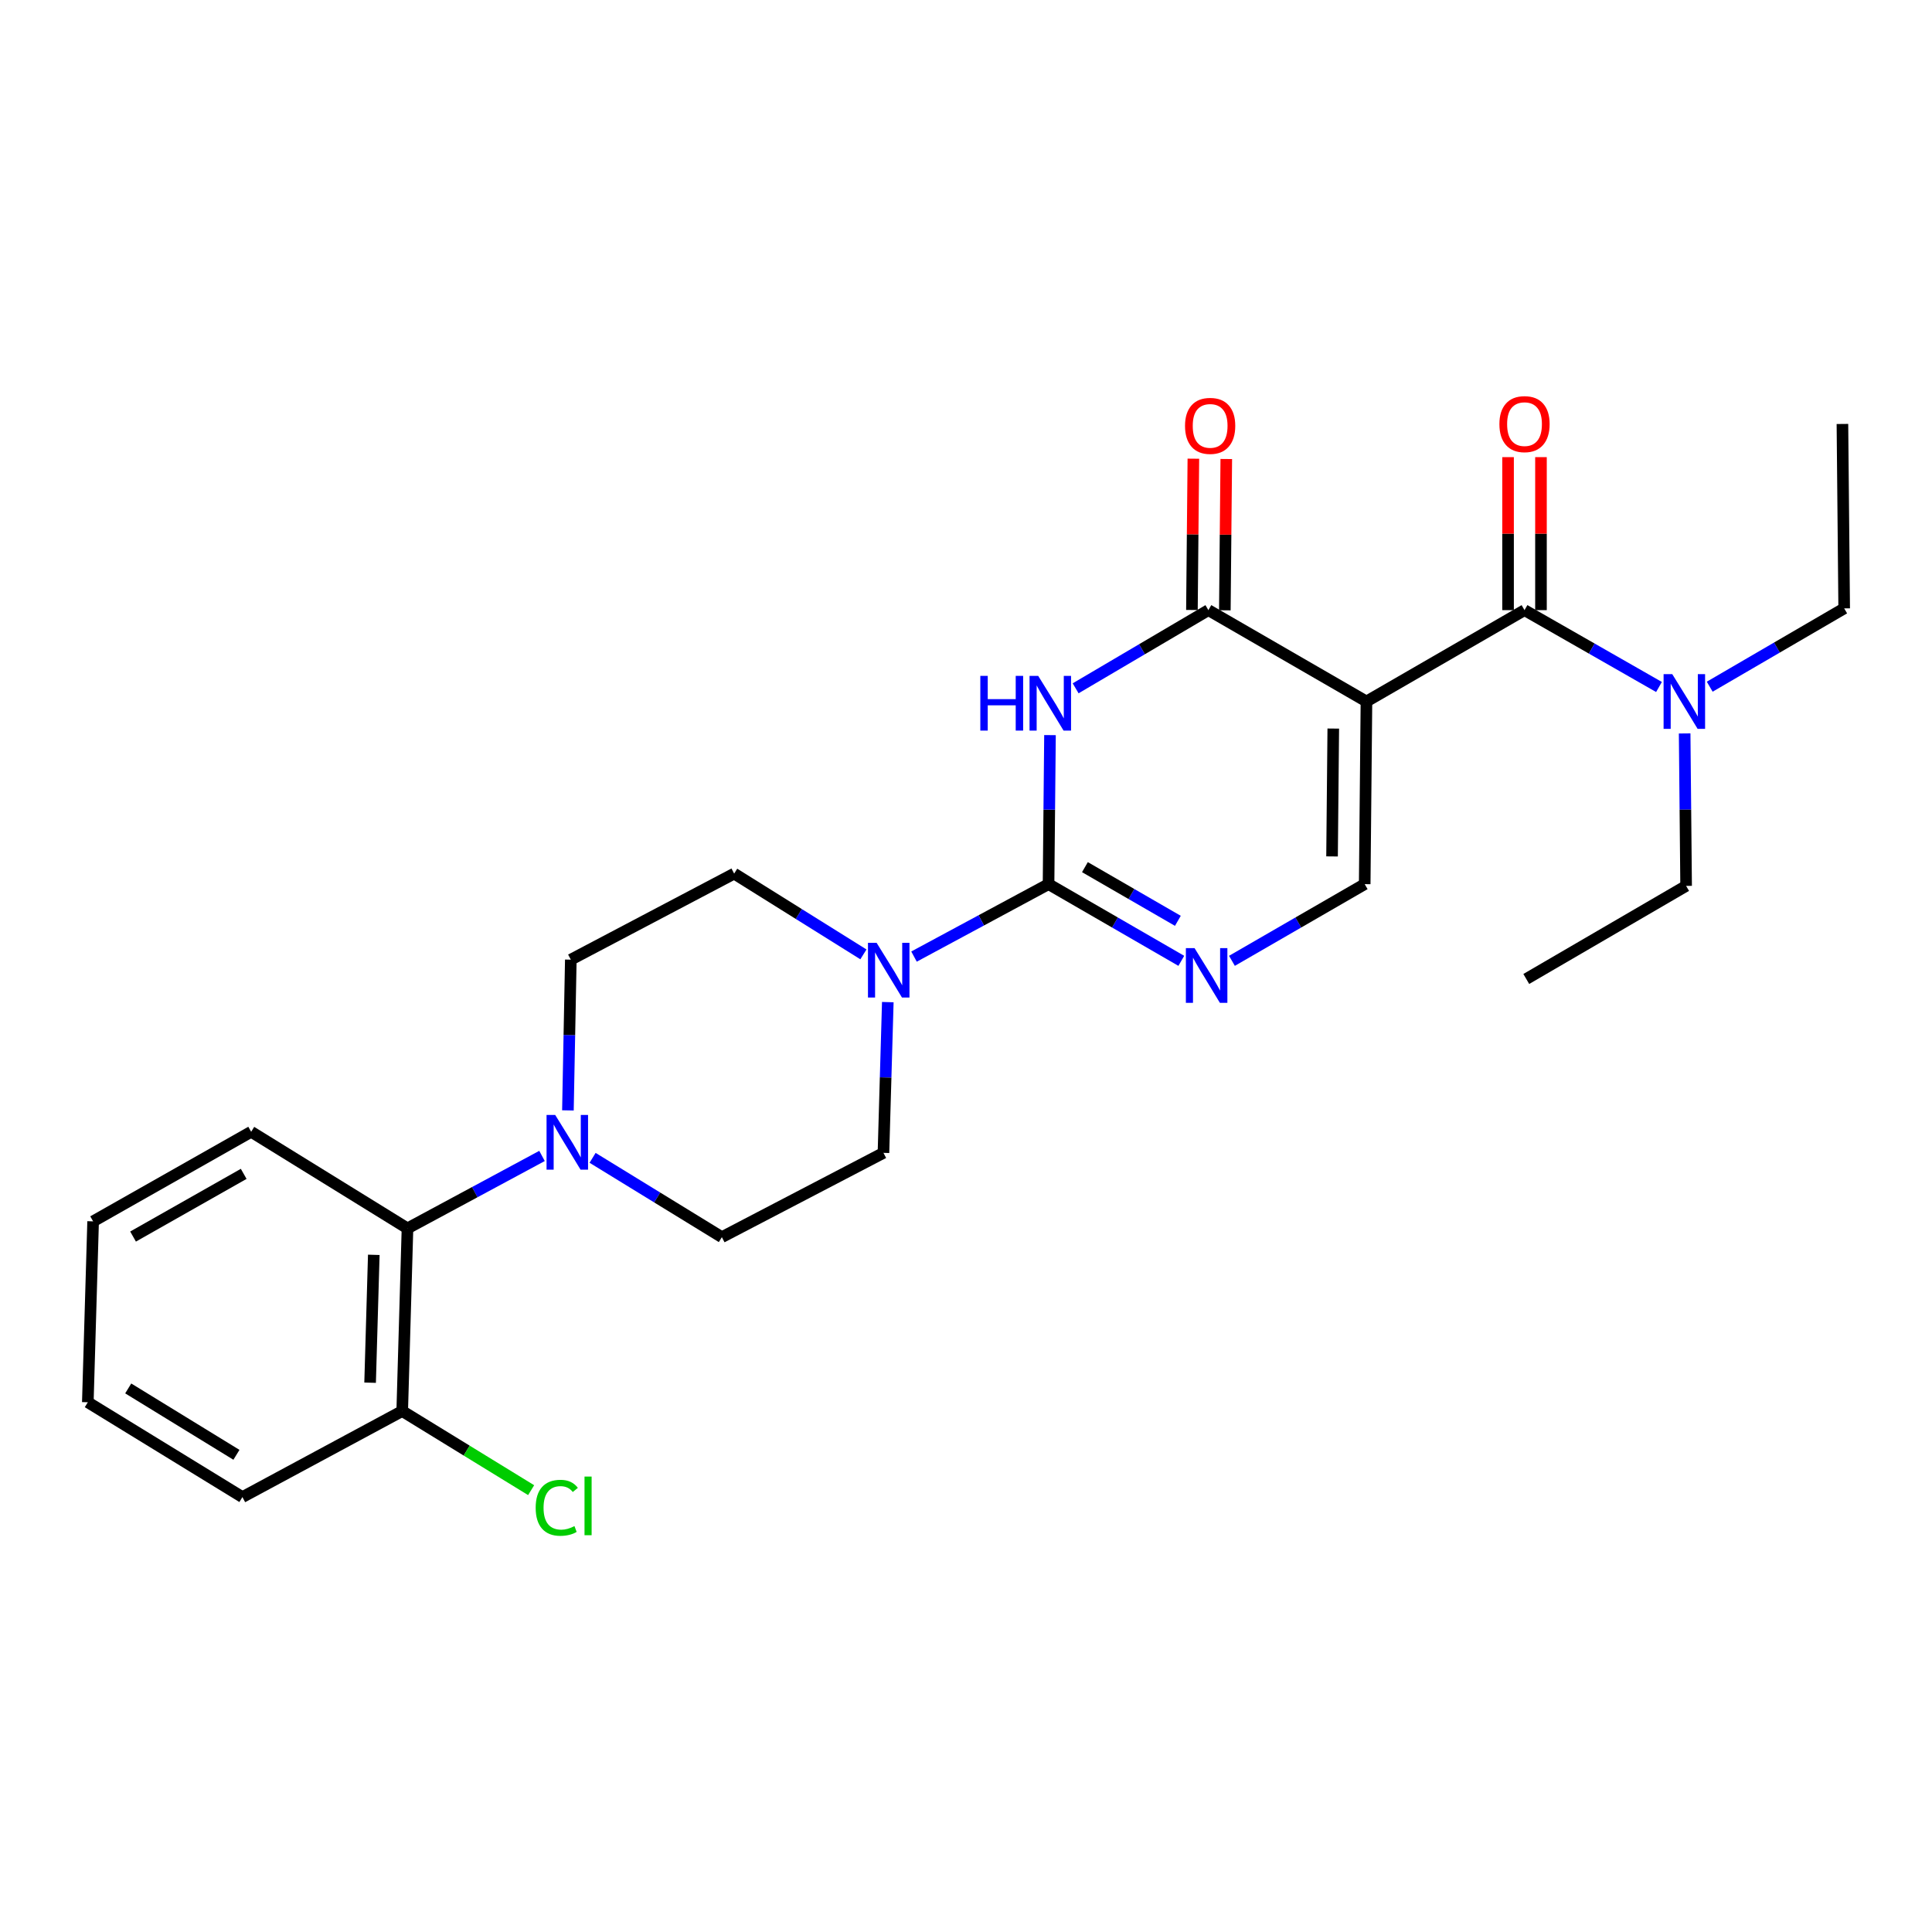 <?xml version='1.0' encoding='iso-8859-1'?>
<svg version='1.1' baseProfile='full'
              xmlns='http://www.w3.org/2000/svg'
                      xmlns:rdkit='http://www.rdkit.org/xml'
                      xmlns:xlink='http://www.w3.org/1999/xlink'
                  xml:space='preserve'
width='1000px' height='1000px' viewBox='0 0 1000 1000'>
<!-- END OF HEADER -->
<rect style='opacity:1.0;fill:#FFFFFF;stroke:none' width='1000' height='1000' x='0' y='0'> </rect>
<path class='bond-0' d='M 789.088,315.806 L 823.889,335.695' style='fill:none;fill-rule:evenodd;stroke:#000000;stroke-width:6px;stroke-linecap:butt;stroke-linejoin:miter;stroke-opacity:1' />
<path class='bond-0' d='M 823.889,335.695 L 858.69,355.584' style='fill:none;fill-rule:evenodd;stroke:#0000FF;stroke-width:6px;stroke-linecap:butt;stroke-linejoin:miter;stroke-opacity:1' />
<path class='bond-1' d='M 797.607,315.806 L 797.607,276.209' style='fill:none;fill-rule:evenodd;stroke:#000000;stroke-width:6px;stroke-linecap:butt;stroke-linejoin:miter;stroke-opacity:1' />
<path class='bond-1' d='M 797.607,276.209 L 797.607,236.612' style='fill:none;fill-rule:evenodd;stroke:#FF0000;stroke-width:6px;stroke-linecap:butt;stroke-linejoin:miter;stroke-opacity:1' />
<path class='bond-1' d='M 780.57,315.806 L 780.57,276.209' style='fill:none;fill-rule:evenodd;stroke:#000000;stroke-width:6px;stroke-linecap:butt;stroke-linejoin:miter;stroke-opacity:1' />
<path class='bond-1' d='M 780.57,276.209 L 780.57,236.612' style='fill:none;fill-rule:evenodd;stroke:#FF0000;stroke-width:6px;stroke-linecap:butt;stroke-linejoin:miter;stroke-opacity:1' />
<path class='bond-2' d='M 789.088,315.806 L 707.273,363.084' style='fill:none;fill-rule:evenodd;stroke:#000000;stroke-width:6px;stroke-linecap:butt;stroke-linejoin:miter;stroke-opacity:1' />
<path class='bond-3' d='M 884.946,355.434 L 919.746,335.166' style='fill:none;fill-rule:evenodd;stroke:#0000FF;stroke-width:6px;stroke-linecap:butt;stroke-linejoin:miter;stroke-opacity:1' />
<path class='bond-3' d='M 919.746,335.166 L 954.545,314.898' style='fill:none;fill-rule:evenodd;stroke:#000000;stroke-width:6px;stroke-linecap:butt;stroke-linejoin:miter;stroke-opacity:1' />
<path class='bond-4' d='M 871.971,379.63 L 872.351,419.084' style='fill:none;fill-rule:evenodd;stroke:#0000FF;stroke-width:6px;stroke-linecap:butt;stroke-linejoin:miter;stroke-opacity:1' />
<path class='bond-4' d='M 872.351,419.084 L 872.73,458.538' style='fill:none;fill-rule:evenodd;stroke:#000000;stroke-width:6px;stroke-linecap:butt;stroke-linejoin:miter;stroke-opacity:1' />
<path class='bond-5' d='M 954.545,314.898 L 953.637,219.443' style='fill:none;fill-rule:evenodd;stroke:#000000;stroke-width:6px;stroke-linecap:butt;stroke-linejoin:miter;stroke-opacity:1' />
<path class='bond-6' d='M 872.73,458.538 L 789.997,506.715' style='fill:none;fill-rule:evenodd;stroke:#000000;stroke-width:6px;stroke-linecap:butt;stroke-linejoin:miter;stroke-opacity:1' />
<path class='bond-7' d='M 611.447,497.328 L 577.086,477.479' style='fill:none;fill-rule:evenodd;stroke:#0000FF;stroke-width:6px;stroke-linecap:butt;stroke-linejoin:miter;stroke-opacity:1' />
<path class='bond-7' d='M 577.086,477.479 L 542.725,457.629' style='fill:none;fill-rule:evenodd;stroke:#000000;stroke-width:6px;stroke-linecap:butt;stroke-linejoin:miter;stroke-opacity:1' />
<path class='bond-7' d='M 609.661,476.621 L 585.608,462.726' style='fill:none;fill-rule:evenodd;stroke:#0000FF;stroke-width:6px;stroke-linecap:butt;stroke-linejoin:miter;stroke-opacity:1' />
<path class='bond-7' d='M 585.608,462.726 L 561.555,448.832' style='fill:none;fill-rule:evenodd;stroke:#000000;stroke-width:6px;stroke-linecap:butt;stroke-linejoin:miter;stroke-opacity:1' />
<path class='bond-8' d='M 637.652,497.328 L 672.008,477.478' style='fill:none;fill-rule:evenodd;stroke:#0000FF;stroke-width:6px;stroke-linecap:butt;stroke-linejoin:miter;stroke-opacity:1' />
<path class='bond-8' d='M 672.008,477.478 L 706.365,457.629' style='fill:none;fill-rule:evenodd;stroke:#000000;stroke-width:6px;stroke-linecap:butt;stroke-linejoin:miter;stroke-opacity:1' />
<path class='bond-9' d='M 542.725,457.629 L 543.099,419.061' style='fill:none;fill-rule:evenodd;stroke:#000000;stroke-width:6px;stroke-linecap:butt;stroke-linejoin:miter;stroke-opacity:1' />
<path class='bond-9' d='M 543.099,419.061 L 543.473,380.493' style='fill:none;fill-rule:evenodd;stroke:#0000FF;stroke-width:6px;stroke-linecap:butt;stroke-linejoin:miter;stroke-opacity:1' />
<path class='bond-10' d='M 542.725,457.629 L 507.907,476.377' style='fill:none;fill-rule:evenodd;stroke:#000000;stroke-width:6px;stroke-linecap:butt;stroke-linejoin:miter;stroke-opacity:1' />
<path class='bond-10' d='M 507.907,476.377 L 473.09,495.124' style='fill:none;fill-rule:evenodd;stroke:#0000FF;stroke-width:6px;stroke-linecap:butt;stroke-linejoin:miter;stroke-opacity:1' />
<path class='bond-11' d='M 556.747,356.27 L 591.103,336.038' style='fill:none;fill-rule:evenodd;stroke:#0000FF;stroke-width:6px;stroke-linecap:butt;stroke-linejoin:miter;stroke-opacity:1' />
<path class='bond-11' d='M 591.103,336.038 L 625.458,315.806' style='fill:none;fill-rule:evenodd;stroke:#000000;stroke-width:6px;stroke-linecap:butt;stroke-linejoin:miter;stroke-opacity:1' />
<path class='bond-12' d='M 625.458,315.806 L 707.273,363.084' style='fill:none;fill-rule:evenodd;stroke:#000000;stroke-width:6px;stroke-linecap:butt;stroke-linejoin:miter;stroke-opacity:1' />
<path class='bond-13' d='M 633.976,315.887 L 634.349,276.733' style='fill:none;fill-rule:evenodd;stroke:#000000;stroke-width:6px;stroke-linecap:butt;stroke-linejoin:miter;stroke-opacity:1' />
<path class='bond-13' d='M 634.349,276.733 L 634.722,237.58' style='fill:none;fill-rule:evenodd;stroke:#FF0000;stroke-width:6px;stroke-linecap:butt;stroke-linejoin:miter;stroke-opacity:1' />
<path class='bond-13' d='M 616.94,315.725 L 617.313,276.571' style='fill:none;fill-rule:evenodd;stroke:#000000;stroke-width:6px;stroke-linecap:butt;stroke-linejoin:miter;stroke-opacity:1' />
<path class='bond-13' d='M 617.313,276.571 L 617.685,237.417' style='fill:none;fill-rule:evenodd;stroke:#FF0000;stroke-width:6px;stroke-linecap:butt;stroke-linejoin:miter;stroke-opacity:1' />
<path class='bond-14' d='M 707.273,363.084 L 706.365,457.629' style='fill:none;fill-rule:evenodd;stroke:#000000;stroke-width:6px;stroke-linecap:butt;stroke-linejoin:miter;stroke-opacity:1' />
<path class='bond-14' d='M 690.101,377.102 L 689.465,443.284' style='fill:none;fill-rule:evenodd;stroke:#000000;stroke-width:6px;stroke-linecap:butt;stroke-linejoin:miter;stroke-opacity:1' />
<path class='bond-15' d='M 459.525,518.696 L 458.4,557.706' style='fill:none;fill-rule:evenodd;stroke:#0000FF;stroke-width:6px;stroke-linecap:butt;stroke-linejoin:miter;stroke-opacity:1' />
<path class='bond-15' d='M 458.4,557.706 L 457.275,596.717' style='fill:none;fill-rule:evenodd;stroke:#000000;stroke-width:6px;stroke-linecap:butt;stroke-linejoin:miter;stroke-opacity:1' />
<path class='bond-16' d='M 446.903,493.986 L 413.453,473.082' style='fill:none;fill-rule:evenodd;stroke:#0000FF;stroke-width:6px;stroke-linecap:butt;stroke-linejoin:miter;stroke-opacity:1' />
<path class='bond-16' d='M 413.453,473.082 L 380.003,452.177' style='fill:none;fill-rule:evenodd;stroke:#000000;stroke-width:6px;stroke-linecap:butt;stroke-linejoin:miter;stroke-opacity:1' />
<path class='bond-17' d='M 280.547,598.313 L 245.729,617.06' style='fill:none;fill-rule:evenodd;stroke:#0000FF;stroke-width:6px;stroke-linecap:butt;stroke-linejoin:miter;stroke-opacity:1' />
<path class='bond-17' d='M 245.729,617.06 L 210.912,635.807' style='fill:none;fill-rule:evenodd;stroke:#000000;stroke-width:6px;stroke-linecap:butt;stroke-linejoin:miter;stroke-opacity:1' />
<path class='bond-18' d='M 293.953,574.741 L 294.703,535.73' style='fill:none;fill-rule:evenodd;stroke:#0000FF;stroke-width:6px;stroke-linecap:butt;stroke-linejoin:miter;stroke-opacity:1' />
<path class='bond-18' d='M 294.703,535.73 L 295.453,496.72' style='fill:none;fill-rule:evenodd;stroke:#000000;stroke-width:6px;stroke-linecap:butt;stroke-linejoin:miter;stroke-opacity:1' />
<path class='bond-19' d='M 306.722,599.295 L 340.178,619.823' style='fill:none;fill-rule:evenodd;stroke:#0000FF;stroke-width:6px;stroke-linecap:butt;stroke-linejoin:miter;stroke-opacity:1' />
<path class='bond-19' d='M 340.178,619.823 L 373.633,640.35' style='fill:none;fill-rule:evenodd;stroke:#000000;stroke-width:6px;stroke-linecap:butt;stroke-linejoin:miter;stroke-opacity:1' />
<path class='bond-20' d='M 210.912,635.807 L 208.186,730.353' style='fill:none;fill-rule:evenodd;stroke:#000000;stroke-width:6px;stroke-linecap:butt;stroke-linejoin:miter;stroke-opacity:1' />
<path class='bond-20' d='M 193.473,649.498 L 191.565,715.68' style='fill:none;fill-rule:evenodd;stroke:#000000;stroke-width:6px;stroke-linecap:butt;stroke-linejoin:miter;stroke-opacity:1' />
<path class='bond-21' d='M 210.912,635.807 L 130.005,585.813' style='fill:none;fill-rule:evenodd;stroke:#000000;stroke-width:6px;stroke-linecap:butt;stroke-linejoin:miter;stroke-opacity:1' />
<path class='bond-22' d='M 208.186,730.353 L 241.551,750.829' style='fill:none;fill-rule:evenodd;stroke:#000000;stroke-width:6px;stroke-linecap:butt;stroke-linejoin:miter;stroke-opacity:1' />
<path class='bond-22' d='M 241.551,750.829 L 274.917,771.306' style='fill:none;fill-rule:evenodd;stroke:#00CC00;stroke-width:6px;stroke-linecap:butt;stroke-linejoin:miter;stroke-opacity:1' />
<path class='bond-23' d='M 208.186,730.353 L 125.471,774.895' style='fill:none;fill-rule:evenodd;stroke:#000000;stroke-width:6px;stroke-linecap:butt;stroke-linejoin:miter;stroke-opacity:1' />
<path class='bond-24' d='M 295.453,496.72 L 380.003,452.177' style='fill:none;fill-rule:evenodd;stroke:#000000;stroke-width:6px;stroke-linecap:butt;stroke-linejoin:miter;stroke-opacity:1' />
<path class='bond-25' d='M 373.633,640.35 L 457.275,596.717' style='fill:none;fill-rule:evenodd;stroke:#000000;stroke-width:6px;stroke-linecap:butt;stroke-linejoin:miter;stroke-opacity:1' />
<path class='bond-26' d='M 130.005,585.813 L 48.199,632.173' style='fill:none;fill-rule:evenodd;stroke:#000000;stroke-width:6px;stroke-linecap:butt;stroke-linejoin:miter;stroke-opacity:1' />
<path class='bond-26' d='M 126.134,607.589 L 68.87,640.041' style='fill:none;fill-rule:evenodd;stroke:#000000;stroke-width:6px;stroke-linecap:butt;stroke-linejoin:miter;stroke-opacity:1' />
<path class='bond-27' d='M 125.471,774.895 L 45.455,725.81' style='fill:none;fill-rule:evenodd;stroke:#000000;stroke-width:6px;stroke-linecap:butt;stroke-linejoin:miter;stroke-opacity:1' />
<path class='bond-27' d='M 122.377,753.01 L 66.366,718.65' style='fill:none;fill-rule:evenodd;stroke:#000000;stroke-width:6px;stroke-linecap:butt;stroke-linejoin:miter;stroke-opacity:1' />
<path class='bond-28' d='M 48.199,632.173 L 45.455,725.81' style='fill:none;fill-rule:evenodd;stroke:#000000;stroke-width:6px;stroke-linecap:butt;stroke-linejoin:miter;stroke-opacity:1' />
<path  class='atom-1' d='M 865.552 348.924
L 874.832 363.924
Q 875.752 365.404, 877.232 368.084
Q 878.712 370.764, 878.792 370.924
L 878.792 348.924
L 882.552 348.924
L 882.552 377.244
L 878.672 377.244
L 868.712 360.844
Q 867.552 358.924, 866.312 356.724
Q 865.112 354.524, 864.752 353.844
L 864.752 377.244
L 861.072 377.244
L 861.072 348.924
L 865.552 348.924
' fill='#0000FF'/>
<path  class='atom-2' d='M 776.088 219.523
Q 776.088 212.723, 779.448 208.923
Q 782.808 205.123, 789.088 205.123
Q 795.368 205.123, 798.728 208.923
Q 802.088 212.723, 802.088 219.523
Q 802.088 226.403, 798.688 230.323
Q 795.288 234.203, 789.088 234.203
Q 782.848 234.203, 779.448 230.323
Q 776.088 226.443, 776.088 219.523
M 789.088 231.003
Q 793.408 231.003, 795.728 228.123
Q 798.088 225.203, 798.088 219.523
Q 798.088 213.963, 795.728 211.163
Q 793.408 208.323, 789.088 208.323
Q 784.768 208.323, 782.408 211.123
Q 780.088 213.923, 780.088 219.523
Q 780.088 225.243, 782.408 228.123
Q 784.768 231.003, 789.088 231.003
' fill='#FF0000'/>
<path  class='atom-5' d='M 618.289 490.737
L 627.569 505.737
Q 628.489 507.217, 629.969 509.897
Q 631.449 512.577, 631.529 512.737
L 631.529 490.737
L 635.289 490.737
L 635.289 519.057
L 631.409 519.057
L 621.449 502.657
Q 620.289 500.737, 619.049 498.537
Q 617.849 496.337, 617.489 495.657
L 617.489 519.057
L 613.809 519.057
L 613.809 490.737
L 618.289 490.737
' fill='#0000FF'/>
<path  class='atom-7' d='M 507.413 349.832
L 511.253 349.832
L 511.253 361.872
L 525.733 361.872
L 525.733 349.832
L 529.573 349.832
L 529.573 378.152
L 525.733 378.152
L 525.733 365.072
L 511.253 365.072
L 511.253 378.152
L 507.413 378.152
L 507.413 349.832
' fill='#0000FF'/>
<path  class='atom-7' d='M 537.373 349.832
L 546.653 364.832
Q 547.573 366.312, 549.053 368.992
Q 550.533 371.672, 550.613 371.832
L 550.613 349.832
L 554.373 349.832
L 554.373 378.152
L 550.493 378.152
L 540.533 361.752
Q 539.373 359.832, 538.133 357.632
Q 536.933 355.432, 536.573 354.752
L 536.573 378.152
L 532.893 378.152
L 532.893 349.832
L 537.373 349.832
' fill='#0000FF'/>
<path  class='atom-11' d='M 613.367 220.432
Q 613.367 213.632, 616.727 209.832
Q 620.087 206.032, 626.367 206.032
Q 632.647 206.032, 636.007 209.832
Q 639.367 213.632, 639.367 220.432
Q 639.367 227.312, 635.967 231.232
Q 632.567 235.112, 626.367 235.112
Q 620.127 235.112, 616.727 231.232
Q 613.367 227.352, 613.367 220.432
M 626.367 231.912
Q 630.687 231.912, 633.007 229.032
Q 635.367 226.112, 635.367 220.432
Q 635.367 214.872, 633.007 212.072
Q 630.687 209.232, 626.367 209.232
Q 622.047 209.232, 619.687 212.032
Q 617.367 214.832, 617.367 220.432
Q 617.367 226.152, 619.687 229.032
Q 622.047 231.912, 626.367 231.912
' fill='#FF0000'/>
<path  class='atom-12' d='M 453.741 488.011
L 463.021 503.011
Q 463.941 504.491, 465.421 507.171
Q 466.901 509.851, 466.981 510.011
L 466.981 488.011
L 470.741 488.011
L 470.741 516.331
L 466.861 516.331
L 456.901 499.931
Q 455.741 498.011, 454.501 495.811
Q 453.301 493.611, 452.941 492.931
L 452.941 516.331
L 449.261 516.331
L 449.261 488.011
L 453.741 488.011
' fill='#0000FF'/>
<path  class='atom-13' d='M 287.375 577.105
L 296.655 592.105
Q 297.575 593.585, 299.055 596.265
Q 300.535 598.945, 300.615 599.105
L 300.615 577.105
L 304.375 577.105
L 304.375 605.425
L 300.495 605.425
L 290.535 589.025
Q 289.375 587.105, 288.135 584.905
Q 286.935 582.705, 286.575 582.025
L 286.575 605.425
L 282.895 605.425
L 282.895 577.105
L 287.375 577.105
' fill='#0000FF'/>
<path  class='atom-16' d='M 277.264 780.427
Q 277.264 773.387, 280.544 769.707
Q 283.864 765.987, 290.144 765.987
Q 295.984 765.987, 299.104 770.107
L 296.464 772.267
Q 294.184 769.267, 290.144 769.267
Q 285.864 769.267, 283.584 772.147
Q 281.344 774.987, 281.344 780.427
Q 281.344 786.027, 283.664 788.907
Q 286.024 791.787, 290.584 791.787
Q 293.704 791.787, 297.344 789.907
L 298.464 792.907
Q 296.984 793.867, 294.744 794.427
Q 292.504 794.987, 290.024 794.987
Q 283.864 794.987, 280.544 791.227
Q 277.264 787.467, 277.264 780.427
' fill='#00CC00'/>
<path  class='atom-16' d='M 302.544 764.267
L 306.224 764.267
L 306.224 794.627
L 302.544 794.627
L 302.544 764.267
' fill='#00CC00'/>
</svg>
